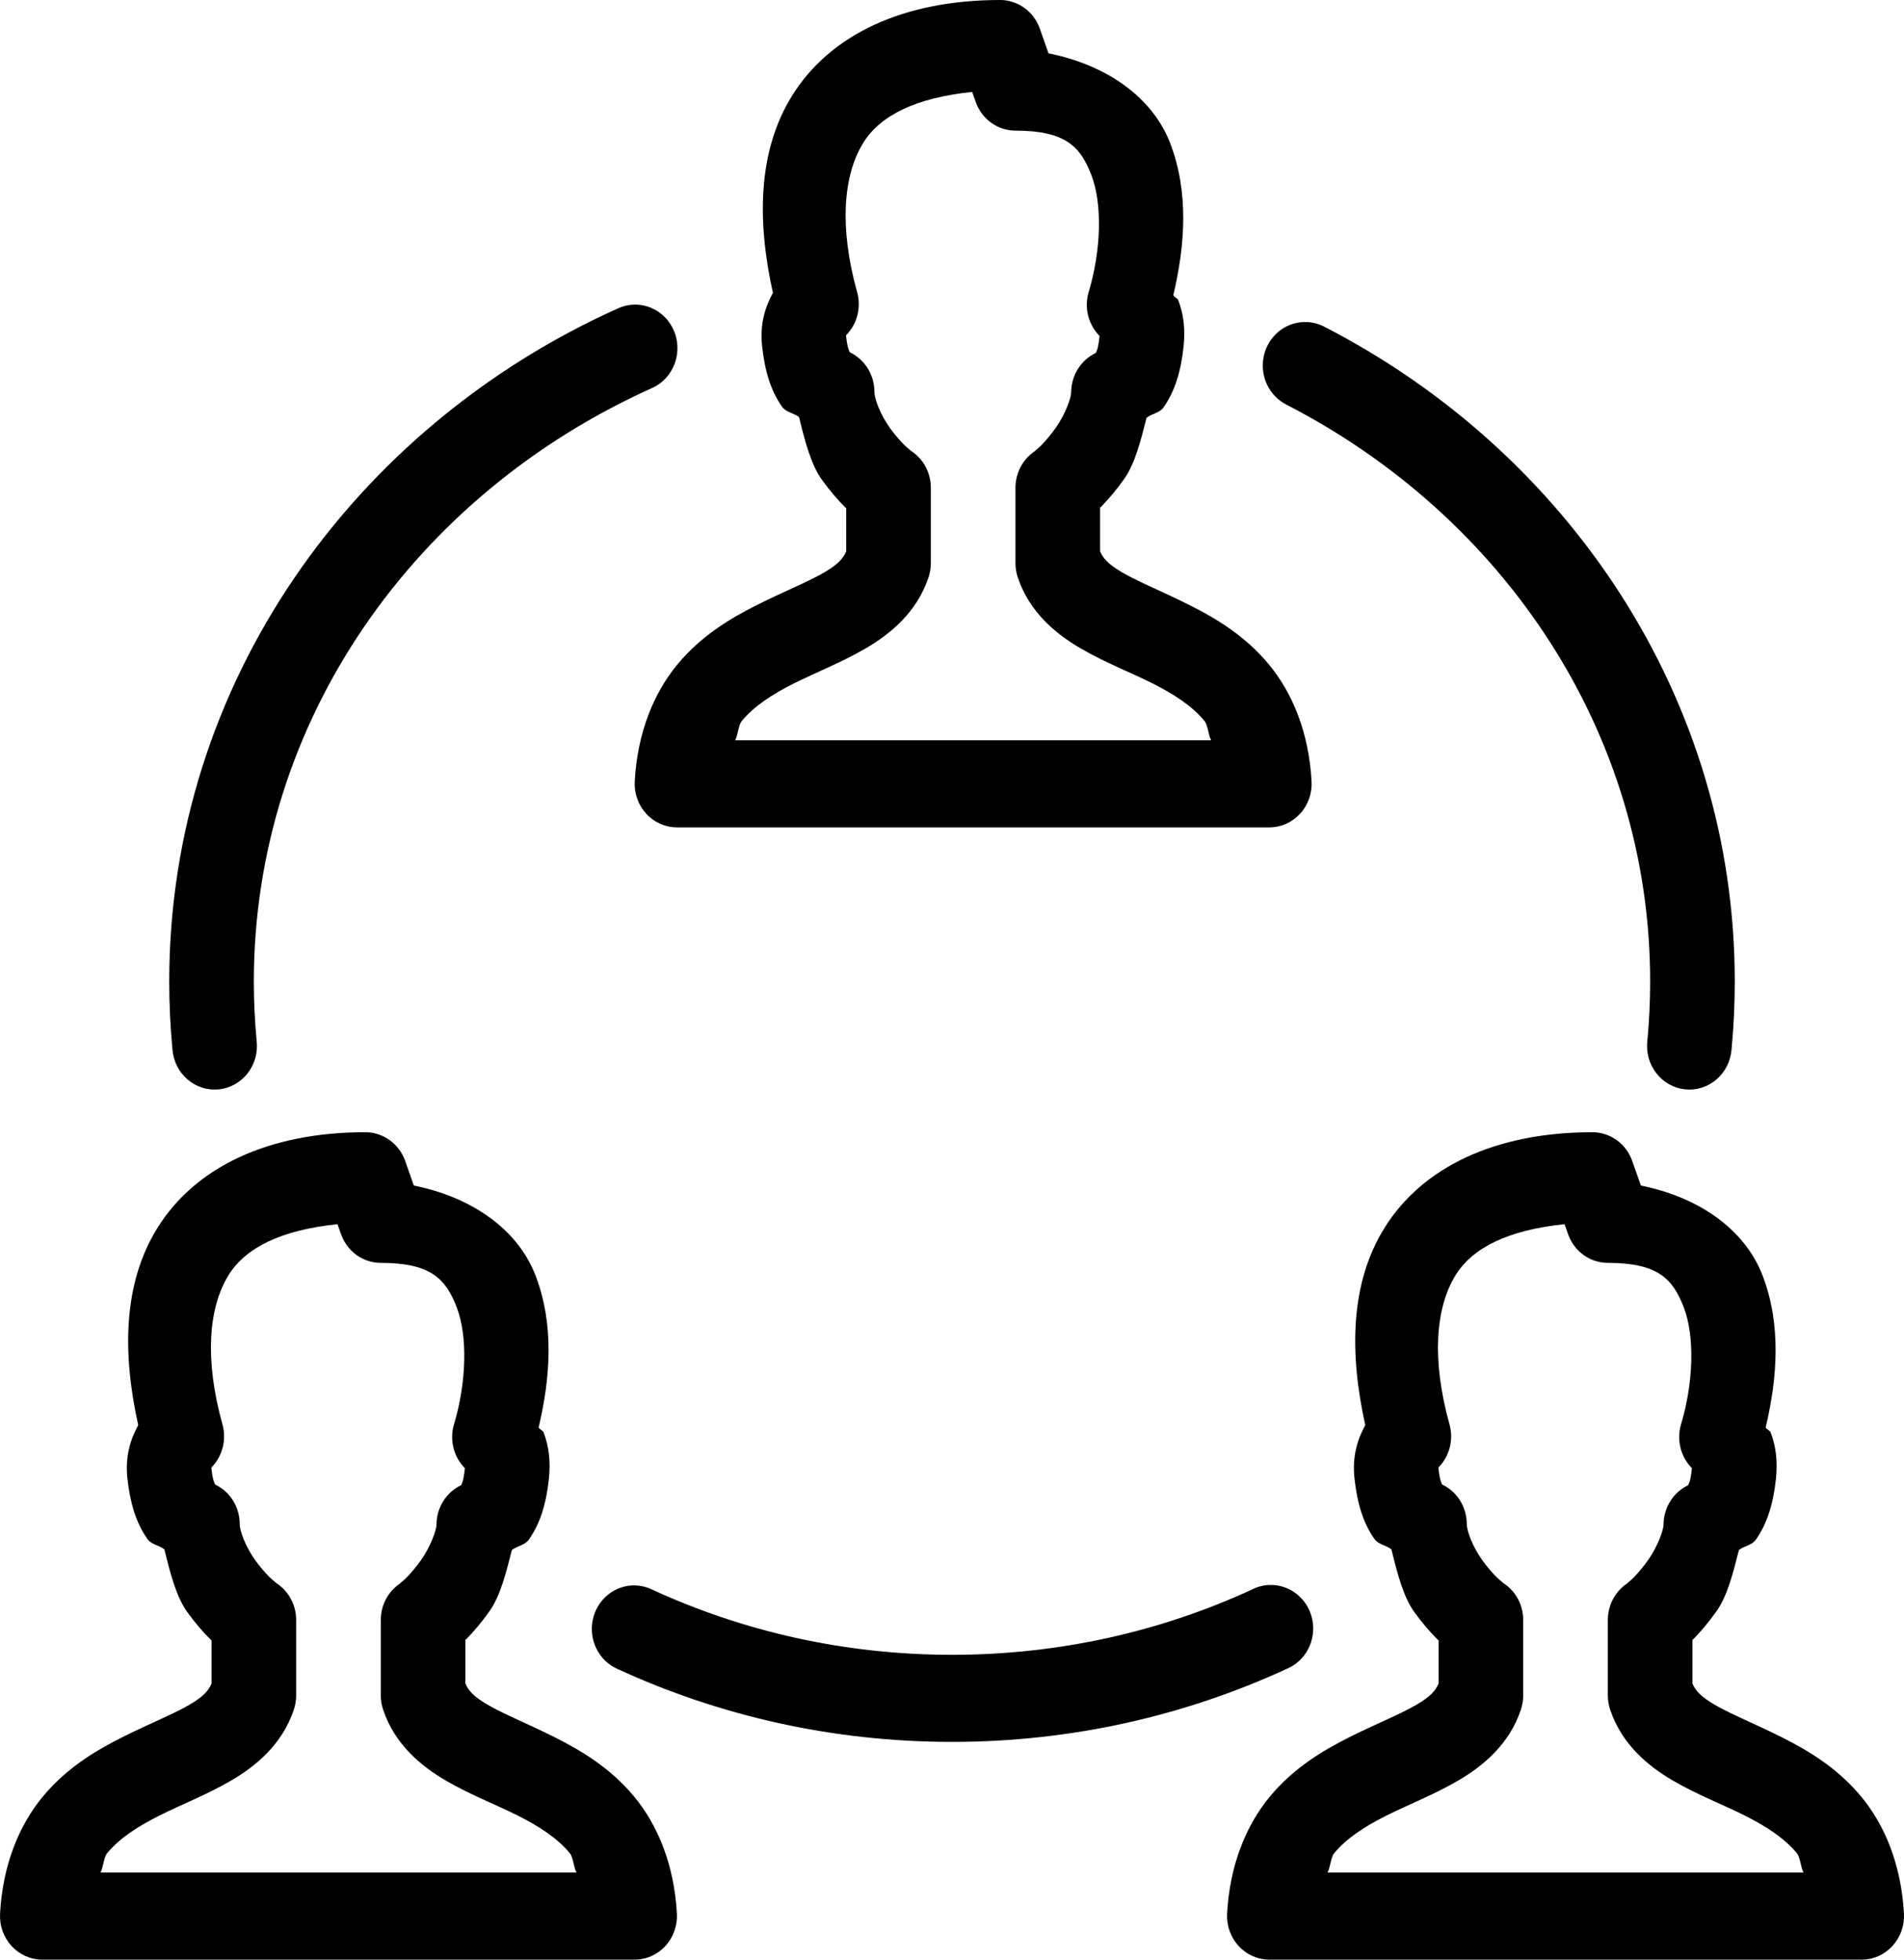<svg width="68" height="70" viewBox="0 0 68 70" fill="none" xmlns="http://www.w3.org/2000/svg">
<path d="M35.718 0C32.269 0 29.639 1.233 28.28 3.433C27.056 5.414 27.037 7.906 27.604 10.463C27.315 10.984 27.136 11.594 27.218 12.359C27.313 13.245 27.525 13.95 27.926 14.523C28.074 14.733 28.338 14.745 28.537 14.899C28.741 15.727 28.955 16.582 29.354 17.139C29.635 17.529 29.921 17.857 30.187 18.123C30.198 18.134 30.211 18.139 30.222 18.15V19.694C30.121 19.928 29.955 20.147 29.428 20.453C28.847 20.791 27.978 21.137 27.035 21.611C26.091 22.084 25.051 22.703 24.201 23.725C23.352 24.748 22.763 26.173 22.669 27.915C22.658 28.126 22.689 28.337 22.76 28.536C22.83 28.734 22.94 28.916 23.081 29.069C23.222 29.223 23.392 29.345 23.581 29.429C23.769 29.512 23.972 29.555 24.178 29.556H45.334C45.539 29.555 45.742 29.512 45.931 29.429C46.119 29.345 46.289 29.223 46.43 29.069C46.572 28.916 46.681 28.734 46.752 28.536C46.822 28.337 46.853 28.126 46.842 27.915C46.748 26.173 46.16 24.748 45.31 23.725C44.46 22.703 43.42 22.084 42.477 21.611C41.533 21.137 40.664 20.788 40.083 20.45C39.556 20.144 39.391 19.928 39.289 19.694V18.132C39.304 18.117 39.321 18.108 39.336 18.092C39.598 17.822 39.88 17.491 40.154 17.102C40.541 16.552 40.745 15.724 40.948 14.924C41.147 14.769 41.411 14.758 41.559 14.547C41.96 13.974 42.175 13.27 42.27 12.384C42.334 11.791 42.28 11.236 42.081 10.722C42.054 10.653 41.937 10.615 41.904 10.546C42.326 8.765 42.463 6.865 41.795 5.122C41.157 3.459 39.507 2.318 37.447 1.905L37.137 1.024C37.031 0.724 36.838 0.465 36.584 0.282C36.33 0.098 36.028 0 35.718 0ZM34.72 3.284L34.847 3.643C34.953 3.943 35.146 4.202 35.4 4.385C35.654 4.568 35.957 4.667 36.267 4.667C38.07 4.667 38.592 5.247 38.982 6.265C39.372 7.282 39.33 8.938 38.882 10.43C38.8 10.703 38.793 10.993 38.861 11.27C38.93 11.546 39.071 11.798 39.268 11.998C39.269 12.027 39.27 11.998 39.265 12.043C39.219 12.482 39.153 12.57 39.136 12.608C38.873 12.733 38.651 12.931 38.496 13.181C38.34 13.431 38.257 13.721 38.256 14.018C38.256 14.207 38.05 14.792 37.707 15.279C37.536 15.523 37.344 15.745 37.194 15.902C37.042 16.058 36.85 16.176 37.028 16.072C36.797 16.208 36.605 16.404 36.471 16.641C36.338 16.878 36.267 17.147 36.267 17.421V20.119C36.267 20.291 36.295 20.461 36.349 20.623C36.764 21.869 37.712 22.648 38.593 23.16C39.473 23.673 40.37 24.014 41.151 24.406C41.932 24.798 42.574 25.219 43.014 25.749C43.145 25.906 43.151 26.256 43.256 26.444H26.255C26.36 26.256 26.366 25.906 26.497 25.749C26.937 25.22 27.579 24.801 28.36 24.409C29.141 24.017 30.038 23.673 30.919 23.16C31.799 22.647 32.748 21.869 33.162 20.623C33.216 20.461 33.244 20.291 33.244 20.119V17.421C33.244 17.146 33.173 16.876 33.038 16.638C32.903 16.401 32.71 16.204 32.477 16.069C32.629 16.157 32.446 16.044 32.294 15.893C32.142 15.741 31.954 15.526 31.784 15.288C31.442 14.813 31.229 14.25 31.229 13.994C31.228 13.697 31.145 13.407 30.99 13.157C30.835 12.908 30.613 12.709 30.352 12.584C30.334 12.545 30.267 12.458 30.219 12.019C30.213 11.959 30.225 11.978 30.234 11.958C30.422 11.762 30.557 11.518 30.623 11.25C30.69 10.982 30.686 10.702 30.612 10.436C29.965 8.112 30.113 6.265 30.83 5.104C31.436 4.123 32.71 3.492 34.72 3.284ZM22.602 10.883C22.415 10.894 22.232 10.94 22.061 11.02C12.635 15.257 6.044 24.415 6.044 35.058C6.044 35.875 6.083 36.686 6.159 37.485C6.175 37.692 6.23 37.893 6.322 38.077C6.414 38.261 6.541 38.424 6.695 38.557C6.849 38.69 7.027 38.79 7.219 38.851C7.411 38.912 7.613 38.933 7.813 38.913C8.013 38.893 8.208 38.831 8.384 38.733C8.561 38.635 8.717 38.501 8.843 38.34C8.969 38.178 9.063 37.993 9.118 37.794C9.174 37.595 9.19 37.387 9.166 37.181C9.1 36.481 9.066 35.774 9.066 35.058C9.066 25.736 14.83 17.665 23.271 13.869C23.599 13.727 23.868 13.47 24.029 13.144C24.191 12.818 24.236 12.443 24.156 12.086C24.076 11.729 23.876 11.413 23.592 11.193C23.307 10.973 22.957 10.863 22.602 10.883ZM46.579 11.503C46.24 11.51 45.913 11.635 45.65 11.857C45.388 12.079 45.206 12.385 45.134 12.727C45.062 13.068 45.103 13.425 45.252 13.739C45.401 14.053 45.648 14.307 45.953 14.459C53.726 18.465 58.934 26.194 58.934 35.058C58.934 35.774 58.9 36.483 58.834 37.181C58.81 37.387 58.826 37.595 58.882 37.794C58.937 37.993 59.031 38.178 59.157 38.34C59.283 38.501 59.439 38.635 59.616 38.733C59.792 38.831 59.987 38.893 60.187 38.913C60.387 38.933 60.589 38.912 60.781 38.851C60.973 38.79 61.151 38.69 61.305 38.557C61.459 38.424 61.586 38.261 61.678 38.077C61.77 37.893 61.825 37.692 61.841 37.485C61.917 36.687 61.956 35.875 61.956 35.058C61.956 24.938 55.995 16.154 47.308 11.676C47.083 11.556 46.832 11.496 46.579 11.503ZM13.051 40.444C9.602 40.444 6.972 41.678 5.613 43.878C4.389 45.859 4.37 48.351 4.937 50.908C4.648 51.429 4.468 52.039 4.55 52.804C4.646 53.69 4.858 54.395 5.259 54.967C5.406 55.178 5.671 55.189 5.87 55.344C6.074 56.171 6.288 57.027 6.687 57.583C6.968 57.973 7.254 58.301 7.52 58.567C7.531 58.579 7.544 58.583 7.555 58.595V60.138C7.453 60.373 7.288 60.591 6.761 60.898C6.18 61.236 5.311 61.582 4.367 62.055C3.424 62.528 2.384 63.147 1.534 64.17C0.684 65.192 0.096 66.617 0.002 68.359C-0.009 68.57 0.022 68.782 0.092 68.98C0.163 69.178 0.272 69.36 0.414 69.514C0.555 69.667 0.725 69.789 0.913 69.873C1.102 69.957 1.305 70 1.51 70H22.666C22.872 70 23.075 69.957 23.264 69.873C23.452 69.789 23.622 69.667 23.763 69.514C23.904 69.36 24.014 69.178 24.084 68.98C24.155 68.782 24.186 68.57 24.175 68.359C24.081 66.617 23.492 65.192 22.643 64.17C21.793 63.147 20.753 62.529 19.809 62.055C18.866 61.582 17.997 61.233 17.416 60.895C16.889 60.588 16.723 60.373 16.622 60.138V58.576C16.637 58.561 16.654 58.553 16.669 58.537C16.93 58.266 17.213 57.936 17.487 57.546C17.873 56.997 18.078 56.169 18.281 55.368C18.48 55.214 18.744 55.203 18.892 54.991C19.293 54.418 19.508 53.714 19.603 52.828C19.666 52.235 19.613 51.681 19.414 51.166C19.387 51.097 19.269 51.06 19.237 50.99C19.659 49.209 19.796 47.31 19.128 45.567C18.49 43.903 16.84 42.762 14.78 42.349L14.47 41.468C14.364 41.168 14.171 40.909 13.917 40.726C13.663 40.543 13.361 40.445 13.051 40.444ZM56.874 40.444C53.425 40.444 50.795 41.678 49.436 43.878C48.212 45.859 48.193 48.351 48.76 50.908C48.471 51.429 48.291 52.039 48.374 52.804C48.469 53.69 48.681 54.395 49.082 54.967C49.23 55.178 49.494 55.189 49.693 55.344C49.897 56.171 50.111 57.027 50.51 57.583C50.791 57.973 51.077 58.301 51.343 58.567C51.354 58.579 51.367 58.583 51.378 58.595V60.138C51.277 60.373 51.111 60.591 50.584 60.898C50.003 61.236 49.134 61.582 48.191 62.055C47.247 62.528 46.207 63.147 45.357 64.17C44.508 65.192 43.919 66.617 43.825 68.359C43.814 68.57 43.845 68.782 43.916 68.98C43.986 69.178 44.096 69.36 44.237 69.514C44.378 69.667 44.548 69.789 44.736 69.873C44.925 69.957 45.128 70 45.334 70H66.49C66.695 70 66.898 69.957 67.087 69.873C67.275 69.789 67.445 69.667 67.586 69.514C67.728 69.36 67.837 69.178 67.907 68.98C67.978 68.782 68.009 68.57 67.998 68.359C67.904 66.617 67.316 65.192 66.466 64.17C65.616 63.147 64.576 62.529 63.633 62.055C62.689 61.582 61.82 61.233 61.239 60.895C60.712 60.588 60.547 60.373 60.445 60.138V58.576C60.46 58.561 60.477 58.553 60.492 58.537C60.754 58.266 61.036 57.936 61.31 57.546C61.697 56.997 61.901 56.169 62.104 55.368C62.303 55.214 62.567 55.203 62.715 54.991C63.116 54.418 63.331 53.714 63.426 52.828C63.489 52.235 63.436 51.681 63.237 51.166C63.21 51.097 63.093 51.06 63.06 50.99C63.482 49.209 63.619 47.31 62.951 45.567C62.313 43.903 60.663 42.762 58.603 42.349L58.293 41.468C58.187 41.168 57.994 40.909 57.74 40.726C57.486 40.543 57.184 40.445 56.874 40.444ZM12.053 43.729L12.18 44.087C12.286 44.387 12.479 44.646 12.733 44.83C12.987 45.013 13.29 45.111 13.6 45.111C15.402 45.111 15.925 45.692 16.315 46.709C16.705 47.727 16.663 49.383 16.215 50.875C16.133 51.147 16.126 51.438 16.194 51.714C16.263 51.991 16.403 52.243 16.601 52.442C16.602 52.472 16.603 52.443 16.598 52.488C16.551 52.927 16.486 53.014 16.468 53.053C16.206 53.177 15.984 53.376 15.829 53.626C15.673 53.875 15.589 54.166 15.589 54.463C15.589 54.652 15.383 55.236 15.04 55.724C14.868 55.967 14.677 56.19 14.526 56.346C14.375 56.503 14.183 56.621 14.361 56.517C14.13 56.652 13.938 56.849 13.804 57.086C13.671 57.322 13.6 57.592 13.6 57.865V60.563C13.6 60.735 13.628 60.905 13.682 61.068C14.096 62.313 15.045 63.092 15.925 63.605C16.806 64.117 17.703 64.458 18.484 64.85C19.265 65.242 19.907 65.664 20.347 66.193C20.478 66.351 20.484 66.701 20.589 66.889H3.588C3.693 66.701 3.699 66.351 3.83 66.193C4.27 65.664 4.912 65.245 5.693 64.853C6.474 64.461 7.371 64.117 8.252 63.605C9.132 63.092 10.081 62.314 10.495 61.068C10.549 60.905 10.577 60.735 10.577 60.563V57.865C10.577 57.59 10.506 57.32 10.371 57.083C10.236 56.845 10.043 56.649 9.81 56.514C9.962 56.602 9.778 56.489 9.627 56.337C9.475 56.186 9.287 55.97 9.116 55.733C8.775 55.258 8.561 54.695 8.561 54.438C8.561 54.142 8.478 53.852 8.323 53.602C8.168 53.352 7.946 53.153 7.685 53.029C7.667 52.989 7.599 52.903 7.552 52.464C7.546 52.403 7.558 52.423 7.567 52.403C7.755 52.206 7.89 51.962 7.956 51.694C8.022 51.427 8.019 51.146 7.945 50.881C7.298 48.557 7.446 46.709 8.163 45.549C8.769 44.568 10.043 43.936 12.053 43.729ZM55.876 43.729L56.003 44.087C56.109 44.387 56.302 44.646 56.556 44.83C56.81 45.013 57.113 45.111 57.423 45.111C59.226 45.111 59.748 45.692 60.138 46.709C60.528 47.727 60.486 49.383 60.038 50.875C59.956 51.147 59.949 51.438 60.017 51.714C60.086 51.991 60.226 52.243 60.424 52.442C60.425 52.472 60.426 52.443 60.421 52.488C60.375 52.927 60.309 53.014 60.291 53.053C60.029 53.177 59.807 53.376 59.652 53.626C59.496 53.875 59.413 54.166 59.412 54.463C59.412 54.652 59.206 55.236 58.863 55.724C58.692 55.967 58.501 56.19 58.349 56.346C58.199 56.503 58.007 56.621 58.184 56.517C57.953 56.652 57.761 56.849 57.627 57.086C57.494 57.322 57.423 57.592 57.423 57.865V60.563C57.423 60.735 57.451 60.905 57.505 61.068C57.919 62.313 58.868 63.092 59.748 63.605C60.629 64.117 61.526 64.458 62.307 64.85C63.088 65.242 63.73 65.664 64.17 66.193C64.301 66.351 64.307 66.701 64.412 66.889H47.411C47.516 66.701 47.523 66.351 47.653 66.193C48.093 65.664 48.735 65.245 49.516 64.853C50.297 64.461 51.194 64.117 52.075 63.605C52.955 63.092 53.904 62.314 54.318 61.068C54.372 60.905 54.4 60.735 54.4 60.563V57.865C54.4 57.59 54.329 57.32 54.194 57.083C54.059 56.845 53.866 56.649 53.633 56.514C53.785 56.602 53.602 56.489 53.45 56.337C53.298 56.186 53.11 55.97 52.94 55.733C52.598 55.258 52.385 54.695 52.385 54.438C52.384 54.142 52.301 53.852 52.146 53.602C51.991 53.352 51.769 53.153 51.508 53.029C51.49 52.989 51.422 52.903 51.375 52.464C51.369 52.403 51.381 52.423 51.39 52.403C51.578 52.206 51.713 51.962 51.779 51.694C51.846 51.427 51.842 51.146 51.768 50.881C51.121 48.557 51.269 46.709 51.986 45.549C52.592 44.568 53.866 43.936 55.876 43.729ZM45.331 56.617C45.117 56.625 44.908 56.68 44.717 56.778C41.474 58.273 37.842 59.111 34 59.111C30.158 59.111 26.526 58.273 23.283 56.778C23.1 56.689 22.901 56.64 22.699 56.632C22.347 56.62 22.002 56.734 21.723 56.956C21.445 57.178 21.25 57.493 21.173 57.847C21.096 58.2 21.141 58.571 21.302 58.894C21.462 59.217 21.726 59.472 22.05 59.615C25.676 61.287 29.73 62.222 34 62.222C38.27 62.222 42.324 61.287 45.95 59.615C46.281 59.479 46.554 59.227 46.722 58.904C46.889 58.58 46.941 58.206 46.867 57.848C46.792 57.489 46.598 57.169 46.317 56.944C46.036 56.718 45.687 56.603 45.331 56.617Z" fill="black"/>
</svg>
